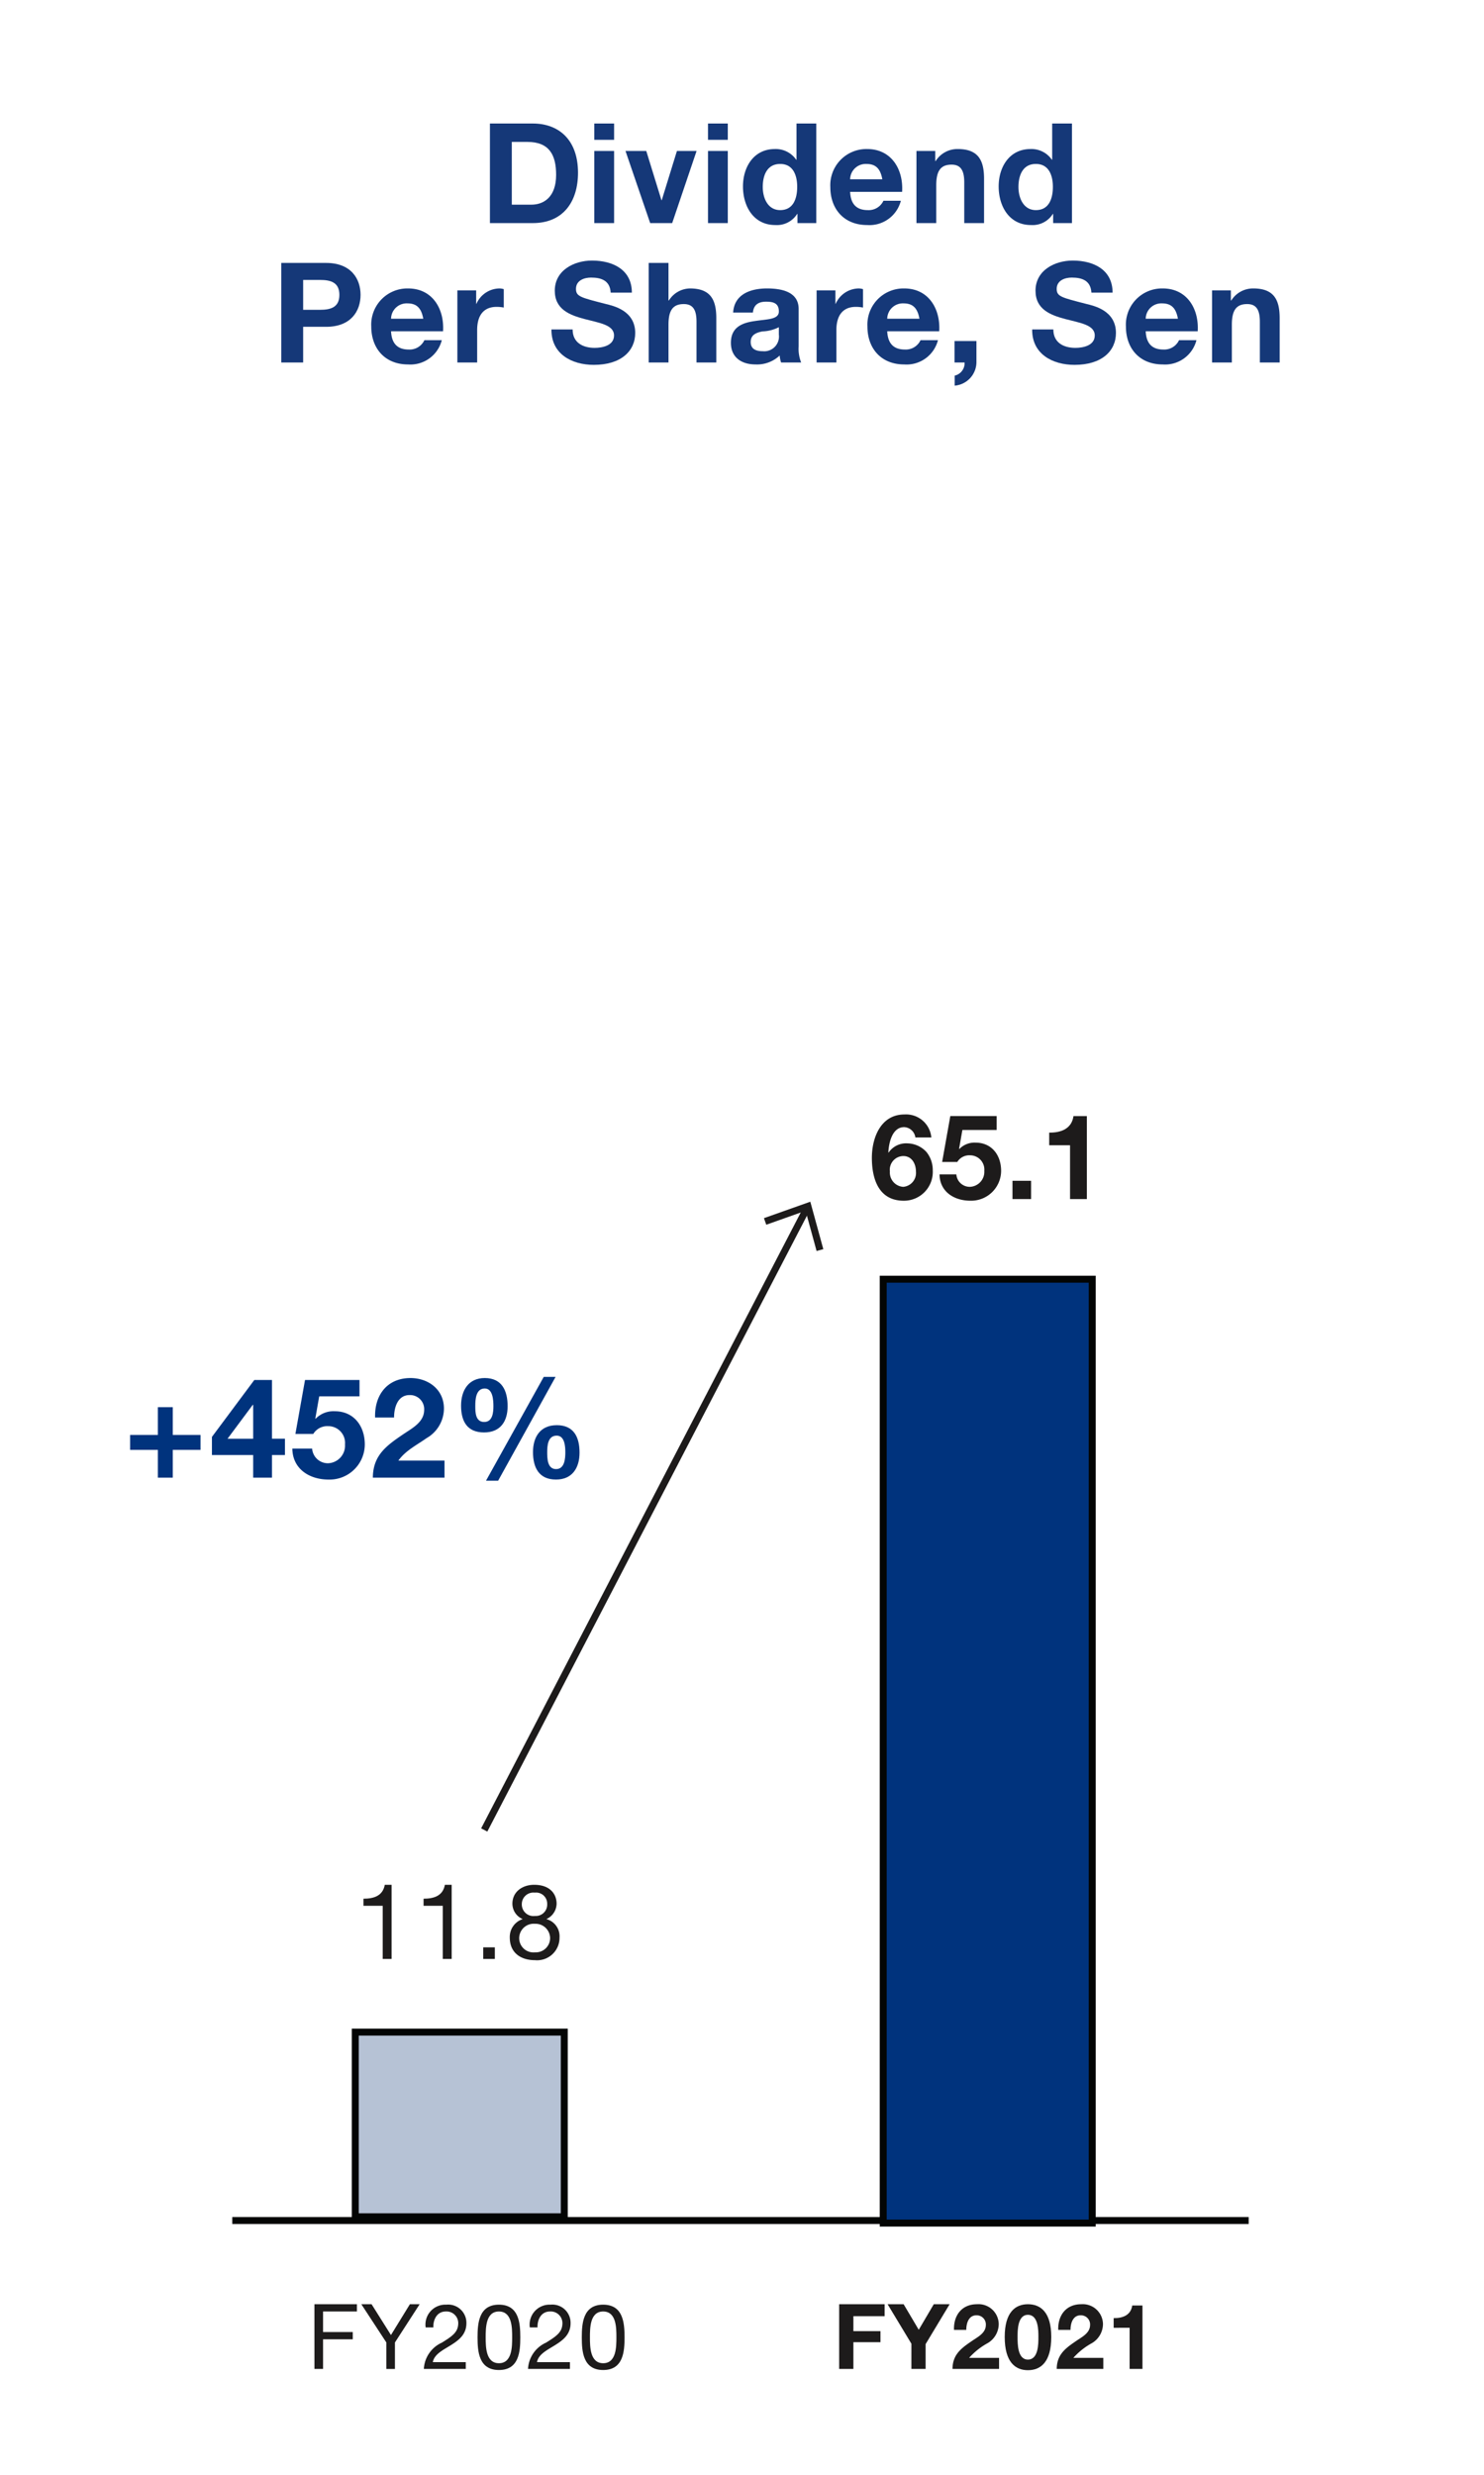 <svg xmlns="http://www.w3.org/2000/svg" width="213" height="355" viewBox="0 0 213 355">
  <g id="s6" transform="translate(391.246 -345.662)">
    <g id="Group_7605" data-name="Group 7605">
      <g id="Rectangle_1715-3" data-name="Rectangle 1715-3">
        <rect id="Rectangle_2945" data-name="Rectangle 2945" width="213" height="355" transform="translate(-391.246 345.662)" fill="#fff"/>
      </g>
    </g>
    <g id="Dividend_Per_Share_Sen" data-name="Dividend Per Share Sen">
      <g id="Dividend" style="isolation: isolate">
        <g id="Group_7925" data-name="Group 7925" style="isolation: isolate">
          <path id="Path_26576" data-name="Path 26576" d="M-320.926,363.379h6.161c3.7,0,6.482,2.32,6.482,7.061,0,4.141-2.121,7.222-6.482,7.222h-6.161Zm3.141,11.643h2.8c1.82,0,3.56-1.121,3.56-4.282,0-2.88-1-4.72-4.121-4.72h-2.24Z" fill="#153878"/>
          <path id="Path_26577" data-name="Path 26577" d="M-303.105,365.72h-2.841v-2.341h2.841Zm-2.841,1.6h2.841v10.342h-2.841Z" fill="#153878"/>
          <path id="Path_26578" data-name="Path 26578" d="M-294.766,377.662h-3.16l-3.541-10.342h2.981l2.18,7.062h.04l2.181-7.062h2.82Z" fill="#153878"/>
          <path id="Path_26579" data-name="Path 26579" d="M-286.786,365.72h-2.841v-2.341h2.841Zm-2.841,1.6h2.841v10.342h-2.841Z" fill="#153878"/>
          <path id="Path_26580" data-name="Path 26580" d="M-276.785,376.342h-.04a3.435,3.435,0,0,1-3.141,1.6c-3.12,0-4.64-2.68-4.64-5.541,0-2.781,1.54-5.361,4.581-5.361a3.559,3.559,0,0,1,3.06,1.54h.04v-5.2h2.841v14.283h-2.7Zm-2.481-7.161c-1.86,0-2.5,1.6-2.5,3.3,0,1.62.74,3.32,2.5,3.32,1.881,0,2.441-1.641,2.441-3.341C-276.825,370.78-277.425,369.181-279.266,369.181Z" fill="#153878"/>
          <path id="Path_26581" data-name="Path 26581" d="M-269.227,373.182c.081,1.8.96,2.62,2.541,2.62a2.34,2.34,0,0,0,2.241-1.341h2.5a4.652,4.652,0,0,1-4.841,3.481c-3.261,0-5.281-2.24-5.281-5.441a5.186,5.186,0,0,1,5.281-5.461c3.52,0,5.222,2.96,5.021,6.142Zm4.622-1.8c-.26-1.441-.88-2.2-2.261-2.2a2.239,2.239,0,0,0-2.361,2.2Z" fill="#153878"/>
          <path id="Path_26582" data-name="Path 26582" d="M-259.707,367.32h2.7v1.44h.061a3.687,3.687,0,0,1,3.16-1.72c3.02,0,3.781,1.7,3.781,4.261v6.361h-2.841v-5.841c0-1.7-.5-2.541-1.82-2.541-1.54,0-2.2.861-2.2,2.961v5.421h-2.841Z" fill="#153878"/>
          <path id="Path_26583" data-name="Path 26583" d="M-240.086,376.342h-.04a3.434,3.434,0,0,1-3.141,1.6c-3.12,0-4.64-2.68-4.64-5.541,0-2.781,1.54-5.361,4.581-5.361a3.557,3.557,0,0,1,3.06,1.54h.04v-5.2h2.841v14.283h-2.7Zm-2.48-7.161c-1.861,0-2.5,1.6-2.5,3.3,0,1.62.739,3.32,2.5,3.32,1.88,0,2.44-1.641,2.44-3.341C-240.126,370.78-240.726,369.181-242.566,369.181Z" fill="#153878"/>
        </g>
      </g>
      <g id="Per_Share_Sen" data-name="Per Share Sen" style="isolation: isolate">
        <g id="Group_7926" data-name="Group 7926" style="isolation: isolate">
          <path id="Path_26584" data-name="Path 26584" d="M-350.876,383.379h6.441c3.561,0,4.941,2.261,4.941,4.581s-1.38,4.581-4.941,4.581h-3.3v5.121h-3.141Zm3.141,6.722h2.44c1.46,0,2.761-.321,2.761-2.141s-1.3-2.141-2.761-2.141h-2.44Z" fill="#153878"/>
          <path id="Path_26585" data-name="Path 26585" d="M-335.116,393.182c.08,1.8.96,2.62,2.541,2.62a2.339,2.339,0,0,0,2.24-1.341h2.5a4.652,4.652,0,0,1-4.841,3.481c-3.261,0-5.281-2.24-5.281-5.441a5.187,5.187,0,0,1,5.281-5.461c3.521,0,5.222,2.96,5.022,6.142Zm4.621-1.8c-.26-1.441-.88-2.2-2.261-2.2a2.238,2.238,0,0,0-2.36,2.2Z" fill="#153878"/>
          <path id="Path_26586" data-name="Path 26586" d="M-325.6,387.32h2.7v1.92h.04a3.656,3.656,0,0,1,3.3-2.2,2.106,2.106,0,0,1,.62.1v2.64a5.25,5.25,0,0,0-1.02-.1c-2.08,0-2.8,1.5-2.8,3.32v4.661H-325.6Z" fill="#153878"/>
          <path id="Path_26587" data-name="Path 26587" d="M-309.057,392.921c0,1.9,1.481,2.641,3.161,2.641,1.1,0,2.781-.321,2.781-1.781,0-1.54-2.14-1.8-4.24-2.36-2.122-.561-4.262-1.381-4.262-4.061,0-2.92,2.761-4.321,5.342-4.321,2.98,0,5.72,1.3,5.72,4.6h-3.04c-.1-1.72-1.32-2.16-2.821-2.16-1,0-2.16.419-2.16,1.62,0,1.1.68,1.24,4.261,2.161,1.04.26,4.241.92,4.241,4.16,0,2.621-2.061,4.581-5.942,4.581-3.16,0-6.121-1.561-6.081-5.081Z" fill="#153878"/>
          <path id="Path_26588" data-name="Path 26588" d="M-298.138,383.379h2.841v5.381h.061a3.631,3.631,0,0,1,3.02-1.72c3.021,0,3.78,1.7,3.78,4.261v6.361h-2.839v-5.841c0-1.7-.5-2.541-1.822-2.541-1.54,0-2.2.861-2.2,2.961v5.421h-2.841Z" fill="#153878"/>
          <path id="Path_26589" data-name="Path 26589" d="M-286.018,390.5c.161-2.661,2.541-3.461,4.862-3.461,2.06,0,4.541.46,4.541,2.941v5.38a5.3,5.3,0,0,0,.359,2.3h-2.88a4.223,4.223,0,0,1-.2-1,4.74,4.74,0,0,1-3.481,1.28c-1.96,0-3.521-.98-3.521-3.1,0-2.341,1.761-2.9,3.521-3.141,1.741-.261,3.361-.2,3.361-1.36,0-1.221-.84-1.4-1.841-1.4-1.08,0-1.78.44-1.88,1.561Zm6.562,2.1a5.643,5.643,0,0,1-2.36.6c-.881.18-1.681.481-1.681,1.521,0,1.059.82,1.32,1.74,1.32a2.111,2.111,0,0,0,2.3-2.381Z" fill="#153878"/>
          <path id="Path_26590" data-name="Path 26590" d="M-274.038,387.32h2.7v1.92h.04a3.656,3.656,0,0,1,3.3-2.2,2.122,2.122,0,0,1,.62.1v2.64a5.282,5.282,0,0,0-1.02-.1c-2.081,0-2.8,1.5-2.8,3.32v4.661h-2.841Z" fill="#153878"/>
          <path id="Path_26591" data-name="Path 26591" d="M-263.9,393.182c.08,1.8.959,2.62,2.54,2.62a2.337,2.337,0,0,0,2.24-1.341h2.5a4.652,4.652,0,0,1-4.841,3.481c-3.261,0-5.281-2.24-5.281-5.441a5.186,5.186,0,0,1,5.281-5.461c3.52,0,5.221,2.96,5.02,6.142Zm4.62-1.8c-.26-1.441-.88-2.2-2.26-2.2a2.237,2.237,0,0,0-2.36,2.2Z" fill="#153878"/>
          <path id="Path_26592" data-name="Path 26592" d="M-254.237,394.581h3.14v3.081a3.4,3.4,0,0,1-3.121,3.32v-1.439a1.828,1.828,0,0,0,1.421-1.881h-1.44Z" fill="#153878"/>
          <path id="Path_26593" data-name="Path 26593" d="M-240.058,392.921c0,1.9,1.481,2.641,3.162,2.641,1.1,0,2.78-.321,2.78-1.781,0-1.54-2.14-1.8-4.24-2.36-2.122-.561-4.262-1.381-4.262-4.061,0-2.92,2.761-4.321,5.342-4.321,2.98,0,5.72,1.3,5.72,4.6h-3.04c-.1-1.72-1.32-2.16-2.821-2.16-1,0-2.16.419-2.16,1.62,0,1.1.681,1.24,4.261,2.161,1.04.26,4.241.92,4.241,4.16,0,2.621-2.061,4.581-5.942,4.581-3.16,0-6.121-1.561-6.081-5.081Z" fill="#153878"/>
          <path id="Path_26594" data-name="Path 26594" d="M-226.8,393.182c.08,1.8.96,2.62,2.541,2.62a2.337,2.337,0,0,0,2.24-1.341h2.5a4.65,4.65,0,0,1-4.84,3.481c-3.261,0-5.282-2.24-5.282-5.441a5.187,5.187,0,0,1,5.282-5.461c3.52,0,5.221,2.96,5.021,6.142Zm4.621-1.8c-.26-1.441-.88-2.2-2.261-2.2a2.239,2.239,0,0,0-2.36,2.2Z" fill="#153878"/>
          <path id="Path_26595" data-name="Path 26595" d="M-217.278,387.32h2.7v1.44h.06a3.689,3.689,0,0,1,3.161-1.72c3.02,0,3.781,1.7,3.781,4.261v6.361h-2.841v-5.841c0-1.7-.5-2.541-1.82-2.541-1.54,0-2.2.861-2.2,2.961v5.421h-2.84Z" fill="#153878"/>
        </g>
      </g>
    </g>
    <g id="FY2021">
      <g id="FY2" style="isolation: isolate">
        <g id="Group_7927" data-name="Group 7927" style="isolation: isolate">
          <path id="Path_26596" data-name="Path 26596" d="M-270.8,676.193h6.527v1.716h-4.486v2.145h3.888v1.586h-3.888v3.835H-270.8Z" fill="#1d1b1b"/>
          <path id="Path_26597" data-name="Path 26597" d="M-260.43,681.861l-3.419-5.668h2.3l2.171,3.666,2.158-3.666h2.276l-3.446,5.72v3.562h-2.041Z" fill="#1d1b1b"/>
          <path id="Path_26598" data-name="Path 26598" d="M-254.319,679.872c-.066-2.08,1.118-3.679,3.3-3.679a2.9,2.9,0,0,1,3.121,2.847,3.2,3.2,0,0,1-1.625,2.756,9.971,9.971,0,0,0-2.626,2.093h4.3v1.586h-6.681c.012-2.106,1.3-3,2.873-4.069.805-.546,1.9-1.1,1.911-2.223a1.314,1.314,0,0,0-1.365-1.4c-1.092,0-1.444,1.131-1.444,2.093Z" fill="#1d1b1b"/>
        </g>
      </g>
      <g id="_02" data-name=" 02" style="isolation: isolate">
        <g id="Group_7928" data-name="Group 7928" style="isolation: isolate">
          <path id="Path_26599" data-name="Path 26599" d="M-243.711,676.193c1.82,0,3.354,1.143,3.354,4.693,0,3.627-1.534,4.771-3.354,4.771-1.794,0-3.328-1.144-3.328-4.771C-247.039,677.336-245.505,676.193-243.711,676.193Zm0,7.943c1.508,0,1.508-2.223,1.508-3.25,0-.949,0-3.173-1.508-3.173-1.482,0-1.482,2.224-1.482,3.173C-245.193,681.913-245.193,684.136-243.711,684.136Z" fill="#1d1b1b"/>
          <path id="Path_26600" data-name="Path 26600" d="M-239.356,679.872c-.065-2.08,1.118-3.679,3.3-3.679a2.9,2.9,0,0,1,3.12,2.847,3.2,3.2,0,0,1-1.625,2.756,9.992,9.992,0,0,0-2.627,2.093h4.3v1.586h-6.682c.013-2.106,1.3-3,2.873-4.069.806-.546,1.9-1.1,1.911-2.223a1.314,1.314,0,0,0-1.366-1.4c-1.091,0-1.442,1.131-1.442,2.093Z" fill="#1d1b1b"/>
        </g>
      </g>
      <g id="_1" data-name=" 1" style="isolation: isolate">
        <g id="Group_7929" data-name="Group 7929" style="isolation: isolate">
          <path id="Path_26601" data-name="Path 26601" d="M-227.267,685.475h-1.845v-5.9H-231.4v-1.391c1.287.026,2.469-.416,2.665-1.807h1.468Z" fill="#1d1b1b"/>
        </g>
      </g>
    </g>
    <g id="FY2020">
      <g id="FY" style="isolation: isolate">
        <g id="Group_7930" data-name="Group 7930" style="isolation: isolate">
          <path id="Path_26602" data-name="Path 26602" d="M-346.116,676.193h6.1v1.04h-4.862v2.951h4.264v1.04h-4.264v4.251h-1.235Z" fill="#1d1b1b"/>
          <path id="Path_26603" data-name="Path 26603" d="M-334.56,681.679v3.8h-1.234v-3.8l-3.589-5.486h1.47l2.782,4.42,2.717-4.42h1.4Z" fill="#1d1b1b"/>
        </g>
      </g>
      <g id="_20" data-name=" 20" style="isolation: isolate">
        <g id="Group_7931" data-name="Group 7931" style="isolation: isolate">
          <path id="Path_26604" data-name="Path 26604" d="M-330.152,679.521a2.858,2.858,0,0,1,2.964-3.264,2.617,2.617,0,0,1,2.886,2.653c0,1.625-1.093,2.444-2.236,3.159s-2.366,1.287-2.587,2.432h4.731v.974h-6.018a4.392,4.392,0,0,1,2.587-3.77c1.559-.962,2.352-1.535,2.352-2.808a1.679,1.679,0,0,0-1.78-1.664c-1.287,0-1.833,1.183-1.794,2.288Z" fill="#1d1b1b"/>
          <path id="Path_26605" data-name="Path 26605" d="M-319.635,676.257c2.886,0,3.068,2.653,3.068,4.694s-.182,4.68-3.068,4.68-3.068-2.652-3.068-4.68S-322.521,676.257-319.635,676.257Zm0,8.4c1.885,0,1.9-2.34,1.9-3.718s-.013-3.705-1.9-3.705-1.9,2.34-1.9,3.705S-321.521,684.656-319.635,684.656Z" fill="#1d1b1b"/>
        </g>
      </g>
      <g id="_2" data-name=" 2" style="isolation: isolate">
        <g id="Group_7932" data-name="Group 7932" style="isolation: isolate">
          <path id="Path_26606" data-name="Path 26606" d="M-315.2,679.521a2.859,2.859,0,0,1,2.964-3.264,2.617,2.617,0,0,1,2.886,2.653c0,1.625-1.092,2.444-2.236,3.159s-2.366,1.287-2.587,2.432h4.732v.974h-6.019a4.392,4.392,0,0,1,2.587-3.77c1.56-.962,2.353-1.535,2.353-2.808a1.679,1.679,0,0,0-1.781-1.664c-1.287,0-1.833,1.183-1.794,2.288Z" fill="#1d1b1b"/>
        </g>
      </g>
      <g id="_0" data-name=" 0" style="isolation: isolate">
        <g id="Group_7933" data-name="Group 7933" style="isolation: isolate">
          <path id="Path_26607" data-name="Path 26607" d="M-304.672,676.257c2.886,0,3.068,2.653,3.068,4.694s-.182,4.68-3.068,4.68-3.068-2.652-3.068-4.68S-307.559,676.257-304.672,676.257Zm0,8.4c1.885,0,1.9-2.34,1.9-3.718s-.013-3.705-1.9-3.705-1.9,2.34-1.9,3.705S-306.558,684.656-304.672,684.656Z" fill="#1d1b1b"/>
        </g>
      </g>
    </g>
    <g id="Line_1502" data-name="Line 1502">
      <rect id="Rectangle_2946" data-name="Rectangle 2946" width="145.883" height="1" transform="translate(-357.905 663.686)" fill="#030504"/>
    </g>
    <g id="Group_7606" data-name="Group 7606">
      <g id="_452" data-name=" 452" style="isolation: isolate">
        <g id="Group_7934" data-name="Group 7934" style="isolation: isolate">
          <path id="Path_26608" data-name="Path 26608" d="M-366.447,551.5h3.981v2.14h-3.981v3.981h-2.141V553.64h-3.98V551.5h3.98v-3.982h2.141Z" fill="#00337d"/>
          <path id="Path_26609" data-name="Path 26609" d="M-354.907,554.38h-5.921v-2.6l6.081-8.162h2.54v8.422h1.86v2.34h-1.86v3.241h-2.7Zm0-7.2h-.061l-3.62,4.862h3.681Z" fill="#00337d"/>
          <path id="Path_26610" data-name="Path 26610" d="M-339.646,545.959h-5.782l-.56,3.18.04.04a3.561,3.561,0,0,1,2.741-1.081c2.761,0,4.32,2.141,4.32,4.762a5.056,5.056,0,0,1-5.2,5.041c-2.72,0-5.161-1.5-5.2-4.441h2.841a2.262,2.262,0,0,0,2.3,2.1,2.533,2.533,0,0,0,2.42-2.7,2.408,2.408,0,0,0-2.42-2.621,2.359,2.359,0,0,0-2.141,1.12h-2.561l1.381-7.741h7.822Z" fill="#00337d"/>
          <path id="Path_26611" data-name="Path 26611" d="M-337.408,549c-.1-3.2,1.72-5.662,5.081-5.662,2.56,0,4.8,1.641,4.8,4.381a4.92,4.92,0,0,1-2.5,4.242c-1.38.98-3.021,1.78-4.04,3.22h6.621v2.441h-10.283c.02-3.241,2-4.621,4.421-6.262,1.241-.84,2.921-1.7,2.941-3.42a2.022,2.022,0,0,0-2.1-2.161c-1.679,0-2.22,1.74-2.22,3.221Z" fill="#00337d"/>
        </g>
      </g>
      <g id="_" data-name=" " style="isolation: isolate">
        <g id="Group_7935" data-name="Group 7935" style="isolation: isolate">
          <path id="Path_26612" data-name="Path 26612" d="M-321.667,543.337c2.48,0,3.28,1.841,3.28,4.041,0,2.181-1.04,3.761-3.381,3.761-2.46,0-3.3-1.64-3.3-3.841C-325.067,545.118-324.008,543.337-321.667,543.337Zm-.08,6.3c1.24,0,1.32-1.44,1.32-2.28,0-.78-.06-2.522-1.24-2.522-1.28,0-1.36,1.582-1.36,2.5C-323.027,548.2-323.027,549.639-321.747,549.639Zm8.542-6.462h1.7l-8.242,14.884h-1.74Zm1.86,6.922c2.481,0,3.281,1.74,3.281,3.941,0,2.18-1.04,3.861-3.381,3.861-2.46,0-3.3-1.74-3.3-3.941C-314.745,551.78-313.686,550.1-311.345,550.1Zm-.08,6.3c1.24,0,1.321-1.56,1.321-2.4,0-.781-.061-2.4-1.241-2.4-1.28,0-1.36,1.461-1.36,2.381C-312.7,554.84-312.7,556.4-311.425,556.4Z" fill="#00337d"/>
        </g>
      </g>
    </g>
    <g id="Line_1505" data-name="Line 1505">
      <rect id="Rectangle_2947" data-name="Rectangle 2947" width="100.814" height="1" transform="translate(-322.187 607.932) rotate(-62.559)" fill="#1d1b1b"/>
    </g>
    <g id="Path_10820" data-name="Path 10820">
      <path id="Path_26613" data-name="Path 26613" d="M-274.039,525.113l-1.582-5.769-5.641,2-.334-.943,6.654-2.358,1.867,6.808Z" fill="#1d1b1b"/>
    </g>
    <g id="_65.1" data-name=" 65.1">
      <g id="_65.1-2" data-name=" 65.1-2" style="isolation: isolate">
        <g id="Group_7936" data-name="Group 7936" style="isolation: isolate">
          <path id="Path_26614" data-name="Path 26614" d="M-259.864,508.824a1.7,1.7,0,0,0-1.6-1.48c-1.751,0-2.21,2.3-2.277,3.621l.034.035a3.024,3.024,0,0,1,2.685-1.327,3.8,3.8,0,0,1,2.737,1.224,4.1,4.1,0,0,1,.918,2.652,4.133,4.133,0,0,1-4.164,4.352c-3.605,0-4.574-3.145-4.574-6.153,0-2.908,1.292-6.222,4.675-6.222a3.64,3.64,0,0,1,3.859,3.3Zm-3.655,4.878a2.054,2.054,0,0,0,1.921,2.21,2,2,0,0,0,1.819-2.176c0-1.122-.577-2.243-1.819-2.243A1.964,1.964,0,0,0-263.519,513.7Z" fill="#1d1b1b"/>
          <path id="Path_26615" data-name="Path 26615" d="M-248.2,507.753h-4.913l-.476,2.7.034.034a3.026,3.026,0,0,1,2.329-.918c2.346,0,3.671,1.818,3.671,4.045a4.3,4.3,0,0,1-4.419,4.284c-2.312,0-4.385-1.275-4.42-3.773h2.415a1.921,1.921,0,0,0,1.954,1.784,2.153,2.153,0,0,0,2.057-2.295,2.047,2.047,0,0,0-2.057-2.227,2.005,2.005,0,0,0-1.819.952h-2.175l1.172-6.578h6.647Z" fill="#1d1b1b"/>
          <path id="Path_26616" data-name="Path 26616" d="M-245.923,515.044h2.668v2.619h-2.668Z" fill="#1d1b1b"/>
          <path id="Path_26617" data-name="Path 26617" d="M-235.248,517.663h-2.414v-7.717h-2.991v-1.819c1.682.034,3.229-.544,3.484-2.363h1.921Z" fill="#1d1b1b"/>
        </g>
      </g>
    </g>
    <g id="Rectangle_2388" data-name="Rectangle 2388">
      <rect id="Rectangle_2948" data-name="Rectangle 2948" width="30" height="135.391" transform="translate(-264.478 529.161)" fill="#00337d"/>
      <path id="Path_26618" data-name="Path 26618" d="M-233.979,665.052h-31V528.661h31Zm-30-1h29V529.661h-29Z" fill="#030504"/>
    </g>
    <g id="_11.8" data-name=" 11.8">
      <g id="_11.8-2" data-name=" 11.8-2" style="isolation: isolate">
        <g id="Group_7937" data-name="Group 7937" style="isolation: isolate">
          <path id="Path_26619" data-name="Path 26619" d="M-335.042,626.663h-1.274v-7.62h-2.76v-1.02c1.454,0,2.774-.39,3.059-1.995h.975Z" fill="#1d1b1b"/>
          <path id="Path_26620" data-name="Path 26620" d="M-326.417,626.663h-1.274v-7.62h-2.76v-1.02c1.454,0,2.774-.39,3.059-1.995h.975Z" fill="#1d1b1b"/>
          <path id="Path_26621" data-name="Path 26621" d="M-321.887,625h1.665v1.665h-1.665Z" fill="#1d1b1b"/>
          <path id="Path_26622" data-name="Path 26622" d="M-314.582,616.028c2.325,0,3.226,1.365,3.226,2.715a2.463,2.463,0,0,1-1.471,2.205,2.55,2.55,0,0,1,1.89,2.655,3.22,3.22,0,0,1-3.525,3.239c-2.04,0-3.614-1.064-3.614-3.239a2.683,2.683,0,0,1,1.859-2.655,2.4,2.4,0,0,1-1.484-2.205C-317.7,616.988-316.217,616.028-314.582,616.028Zm.12,9.689a2.054,2.054,0,0,0,2.175-2.069,2.094,2.094,0,0,0-2.19-2.025,2.079,2.079,0,0,0-2.25,2.04A2.045,2.045,0,0,0-314.462,625.717Zm0-5.219a1.633,1.633,0,0,0,1.755-1.71,1.594,1.594,0,0,0-1.784-1.635,1.664,1.664,0,0,0-1.861,1.635A1.672,1.672,0,0,0-314.462,620.5Z" fill="#1d1b1b"/>
        </g>
      </g>
    </g>
    <g id="Rectangle_2390" data-name="Rectangle 2390">
      <rect id="Rectangle_2949" data-name="Rectangle 2949" width="30" height="26.491" transform="translate(-340.254 637.161)" fill="#b6c2d5"/>
      <path id="Path_26623" data-name="Path 26623" d="M-309.754,664.152h-31V636.661h31Zm-30-1h29V637.661h-29Z" fill="#030504"/>
    </g>
  </g>
</svg>
